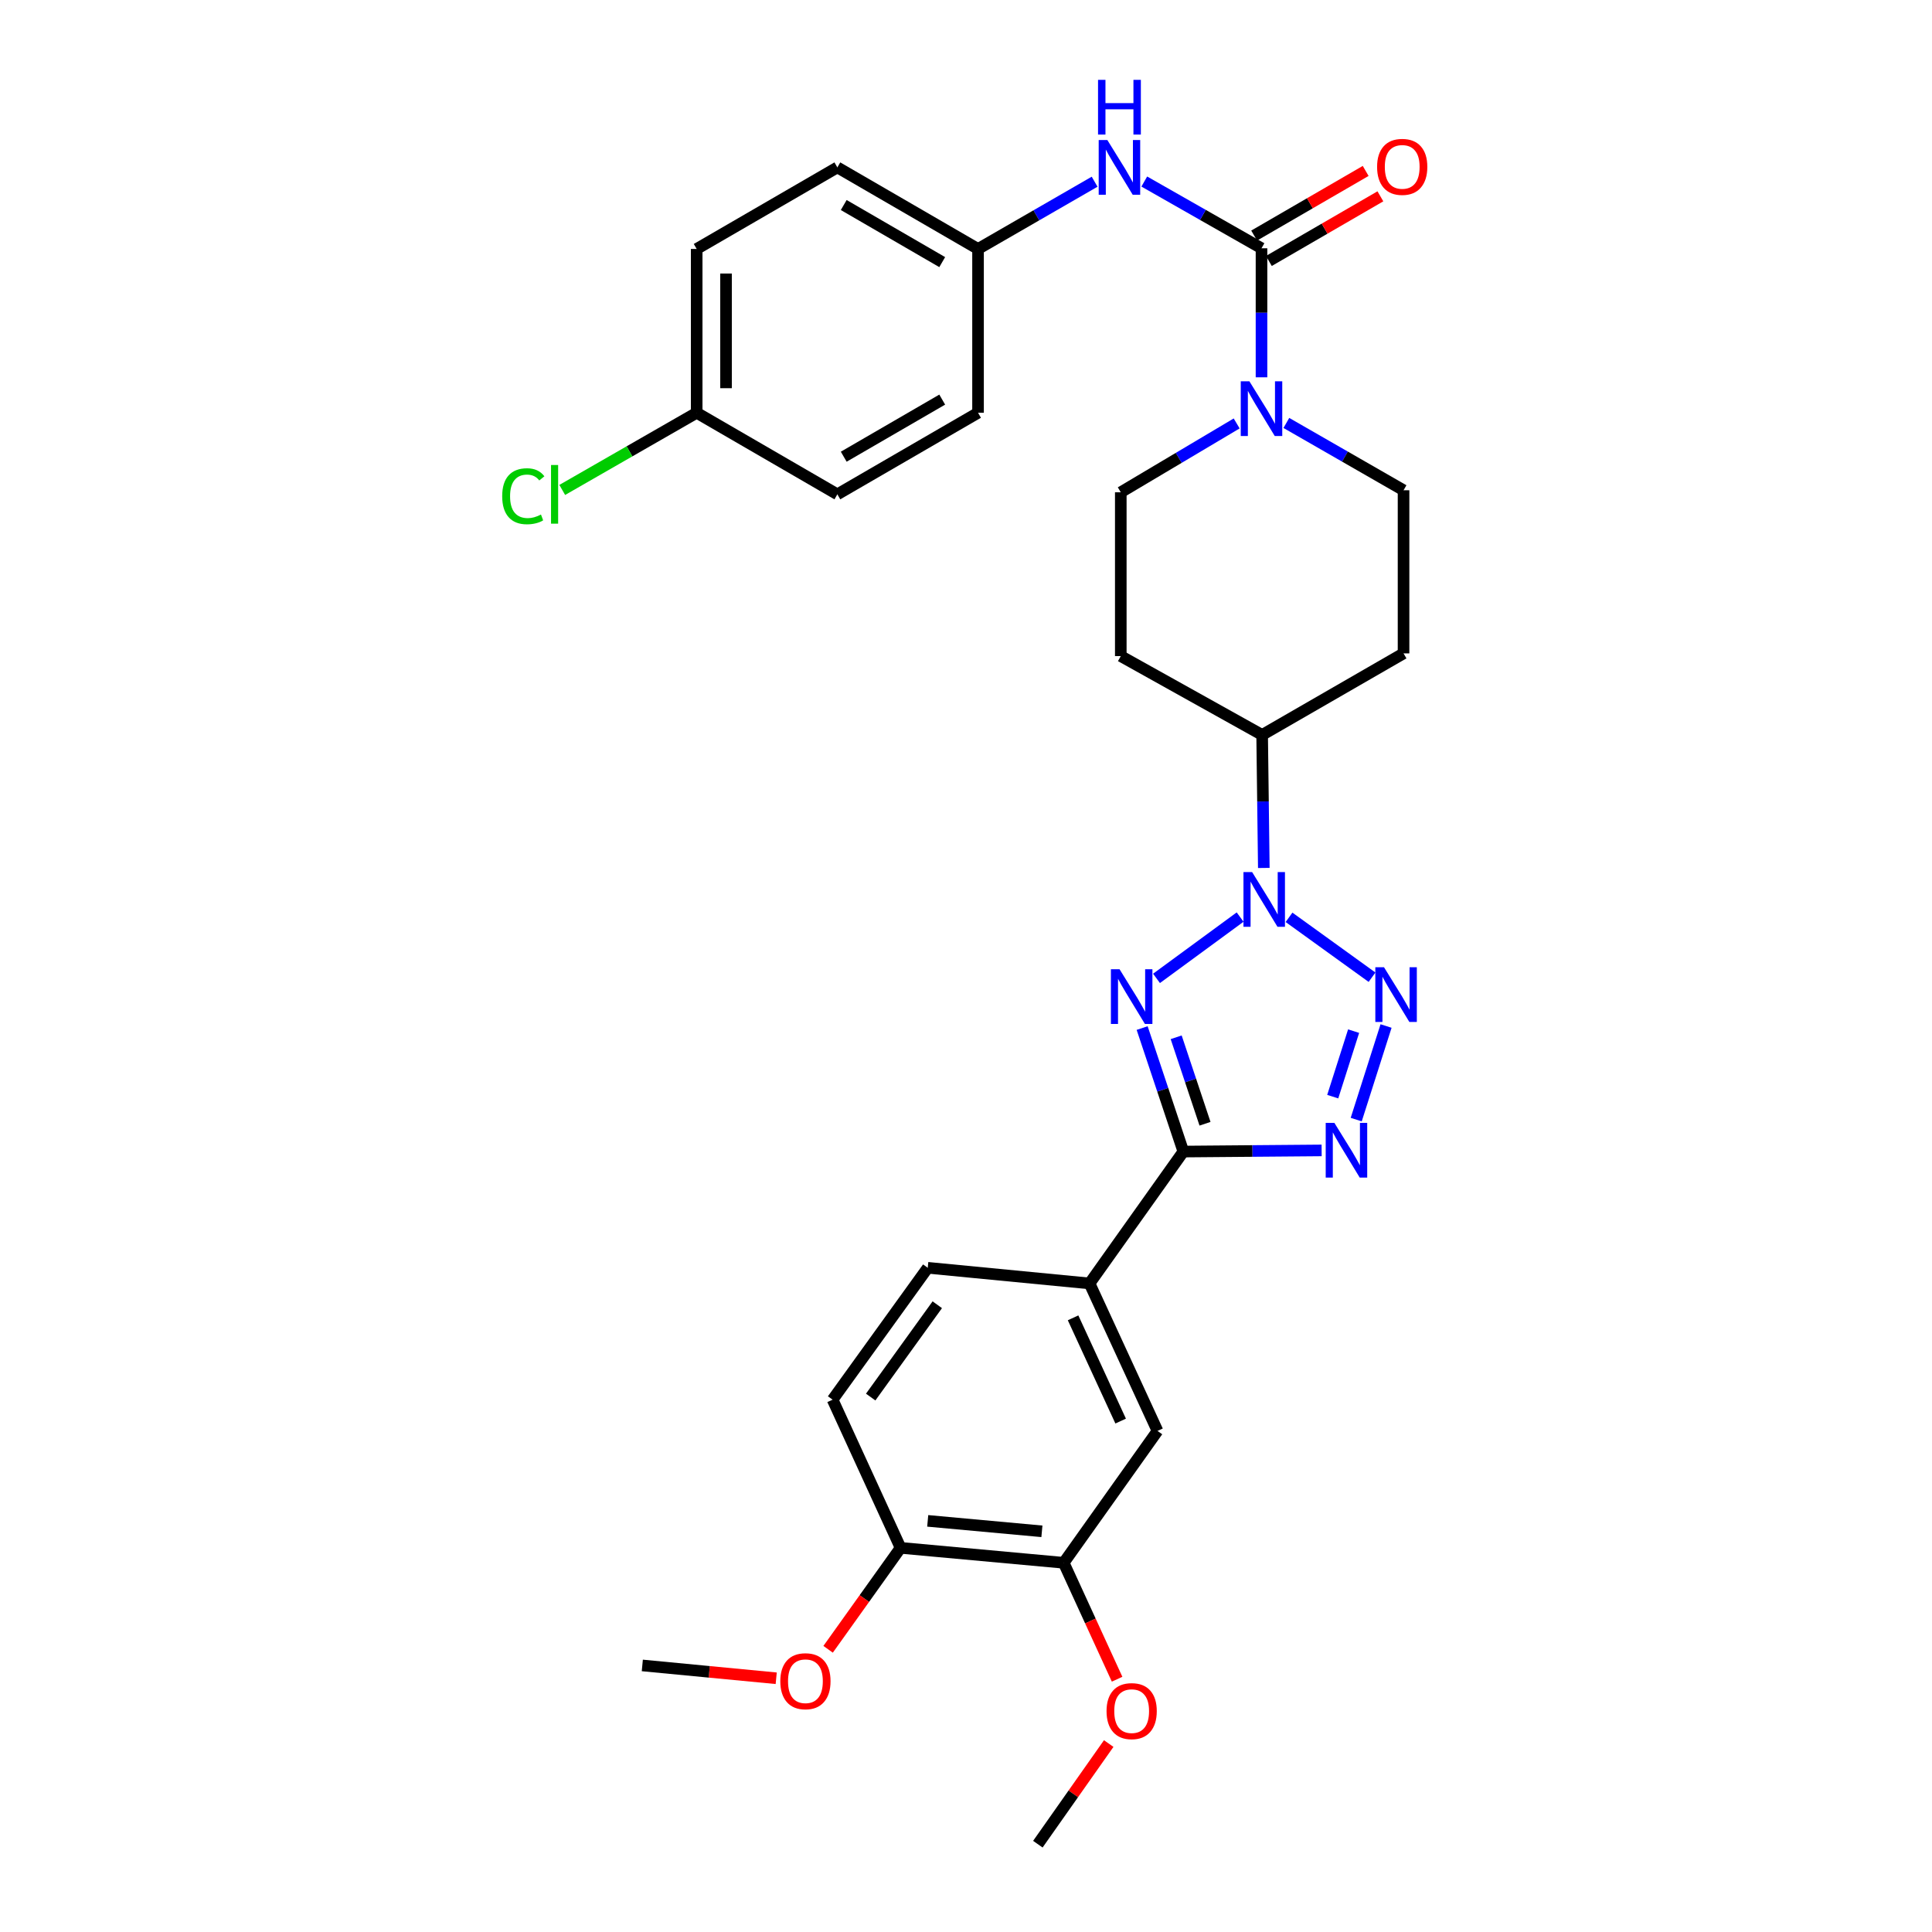 <?xml version='1.0' encoding='iso-8859-1'?>
<svg version='1.1' baseProfile='full'
              xmlns='http://www.w3.org/2000/svg'
                      xmlns:rdkit='http://www.rdkit.org/xml'
                      xmlns:xlink='http://www.w3.org/1999/xlink'
                  xml:space='preserve'
width='1000px' height='1000px' viewBox='0 0 1000 1000'>
<!-- END OF HEADER -->
<rect style='opacity:1.0;fill:#FFFFFF;stroke:none' width='1000' height='1000' x='0' y='0'> </rect>
<path class='bond-0' d='M 598.612,506.409 L 641.886,474.682' style='fill:none;fill-rule:evenodd;stroke:#0000FF;stroke-width:6px;stroke-linecap:butt;stroke-linejoin:miter;stroke-opacity:1' />
<path class='bond-2' d='M 591.174,532.117 L 601.837,564.082' style='fill:none;fill-rule:evenodd;stroke:#0000FF;stroke-width:6px;stroke-linecap:butt;stroke-linejoin:miter;stroke-opacity:1' />
<path class='bond-2' d='M 601.837,564.082 L 612.5,596.048' style='fill:none;fill-rule:evenodd;stroke:#000000;stroke-width:6px;stroke-linecap:butt;stroke-linejoin:miter;stroke-opacity:1' />
<path class='bond-2' d='M 608.784,536.899 L 616.248,559.275' style='fill:none;fill-rule:evenodd;stroke:#0000FF;stroke-width:6px;stroke-linecap:butt;stroke-linejoin:miter;stroke-opacity:1' />
<path class='bond-2' d='M 616.248,559.275 L 623.712,581.651' style='fill:none;fill-rule:evenodd;stroke:#000000;stroke-width:6px;stroke-linecap:butt;stroke-linejoin:miter;stroke-opacity:1' />
<path class='bond-1' d='M 667.198,474.808 L 710.16,505.806' style='fill:none;fill-rule:evenodd;stroke:#0000FF;stroke-width:6px;stroke-linecap:butt;stroke-linejoin:miter;stroke-opacity:1' />
<path class='bond-8' d='M 654.149,449.252 L 653.715,414.825' style='fill:none;fill-rule:evenodd;stroke:#0000FF;stroke-width:6px;stroke-linecap:butt;stroke-linejoin:miter;stroke-opacity:1' />
<path class='bond-8' d='M 653.715,414.825 L 653.282,380.398' style='fill:none;fill-rule:evenodd;stroke:#000000;stroke-width:6px;stroke-linecap:butt;stroke-linejoin:miter;stroke-opacity:1' />
<path class='bond-30' d='M 717.42,531.062 L 701.977,579.501' style='fill:none;fill-rule:evenodd;stroke:#0000FF;stroke-width:6px;stroke-linecap:butt;stroke-linejoin:miter;stroke-opacity:1' />
<path class='bond-30' d='M 700.629,533.713 L 689.819,567.62' style='fill:none;fill-rule:evenodd;stroke:#0000FF;stroke-width:6px;stroke-linecap:butt;stroke-linejoin:miter;stroke-opacity:1' />
<path class='bond-3' d='M 612.5,596.048 L 648.287,595.751' style='fill:none;fill-rule:evenodd;stroke:#000000;stroke-width:6px;stroke-linecap:butt;stroke-linejoin:miter;stroke-opacity:1' />
<path class='bond-3' d='M 648.287,595.751 L 684.075,595.454' style='fill:none;fill-rule:evenodd;stroke:#0000FF;stroke-width:6px;stroke-linecap:butt;stroke-linejoin:miter;stroke-opacity:1' />
<path class='bond-6' d='M 612.5,596.048 L 563.945,664.302' style='fill:none;fill-rule:evenodd;stroke:#000000;stroke-width:6px;stroke-linecap:butt;stroke-linejoin:miter;stroke-opacity:1' />
<path class='bond-4' d='M 652.953,128.506 L 652.953,161.9' style='fill:none;fill-rule:evenodd;stroke:#000000;stroke-width:6px;stroke-linecap:butt;stroke-linejoin:miter;stroke-opacity:1' />
<path class='bond-4' d='M 652.953,161.9 L 652.953,195.295' style='fill:none;fill-rule:evenodd;stroke:#0000FF;stroke-width:6px;stroke-linecap:butt;stroke-linejoin:miter;stroke-opacity:1' />
<path class='bond-7' d='M 652.953,128.506 L 622.616,111.234' style='fill:none;fill-rule:evenodd;stroke:#000000;stroke-width:6px;stroke-linecap:butt;stroke-linejoin:miter;stroke-opacity:1' />
<path class='bond-7' d='M 622.616,111.234 L 592.279,93.963' style='fill:none;fill-rule:evenodd;stroke:#0000FF;stroke-width:6px;stroke-linecap:butt;stroke-linejoin:miter;stroke-opacity:1' />
<path class='bond-15' d='M 656.762,135.078 L 685.624,118.347' style='fill:none;fill-rule:evenodd;stroke:#000000;stroke-width:6px;stroke-linecap:butt;stroke-linejoin:miter;stroke-opacity:1' />
<path class='bond-15' d='M 685.624,118.347 L 714.487,101.617' style='fill:none;fill-rule:evenodd;stroke:#FF0000;stroke-width:6px;stroke-linecap:butt;stroke-linejoin:miter;stroke-opacity:1' />
<path class='bond-15' d='M 649.143,121.934 L 678.006,105.204' style='fill:none;fill-rule:evenodd;stroke:#000000;stroke-width:6px;stroke-linecap:butt;stroke-linejoin:miter;stroke-opacity:1' />
<path class='bond-15' d='M 678.006,105.204 L 706.868,88.473' style='fill:none;fill-rule:evenodd;stroke:#FF0000;stroke-width:6px;stroke-linecap:butt;stroke-linejoin:miter;stroke-opacity:1' />
<path class='bond-5' d='M 665.812,218.916 L 696.143,236.336' style='fill:none;fill-rule:evenodd;stroke:#0000FF;stroke-width:6px;stroke-linecap:butt;stroke-linejoin:miter;stroke-opacity:1' />
<path class='bond-5' d='M 696.143,236.336 L 726.474,253.756' style='fill:none;fill-rule:evenodd;stroke:#000000;stroke-width:6px;stroke-linecap:butt;stroke-linejoin:miter;stroke-opacity:1' />
<path class='bond-31' d='M 640.095,219.171 L 610.105,236.991' style='fill:none;fill-rule:evenodd;stroke:#0000FF;stroke-width:6px;stroke-linecap:butt;stroke-linejoin:miter;stroke-opacity:1' />
<path class='bond-31' d='M 610.105,236.991 L 580.116,254.811' style='fill:none;fill-rule:evenodd;stroke:#000000;stroke-width:6px;stroke-linecap:butt;stroke-linejoin:miter;stroke-opacity:1' />
<path class='bond-9' d='M 563.945,664.302 L 599.123,740.642' style='fill:none;fill-rule:evenodd;stroke:#000000;stroke-width:6px;stroke-linecap:butt;stroke-linejoin:miter;stroke-opacity:1' />
<path class='bond-9' d='M 555.424,682.111 L 580.048,735.549' style='fill:none;fill-rule:evenodd;stroke:#000000;stroke-width:6px;stroke-linecap:butt;stroke-linejoin:miter;stroke-opacity:1' />
<path class='bond-17' d='M 563.945,664.302 L 480.203,656.208' style='fill:none;fill-rule:evenodd;stroke:#000000;stroke-width:6px;stroke-linecap:butt;stroke-linejoin:miter;stroke-opacity:1' />
<path class='bond-19' d='M 566.571,94.057 L 536.402,111.459' style='fill:none;fill-rule:evenodd;stroke:#0000FF;stroke-width:6px;stroke-linecap:butt;stroke-linejoin:miter;stroke-opacity:1' />
<path class='bond-19' d='M 536.402,111.459 L 506.232,128.861' style='fill:none;fill-rule:evenodd;stroke:#000000;stroke-width:6px;stroke-linecap:butt;stroke-linejoin:miter;stroke-opacity:1' />
<path class='bond-11' d='M 653.282,380.398 L 580.116,339.59' style='fill:none;fill-rule:evenodd;stroke:#000000;stroke-width:6px;stroke-linecap:butt;stroke-linejoin:miter;stroke-opacity:1' />
<path class='bond-12' d='M 653.282,380.398 L 726.474,338.189' style='fill:none;fill-rule:evenodd;stroke:#000000;stroke-width:6px;stroke-linecap:butt;stroke-linejoin:miter;stroke-opacity:1' />
<path class='bond-10' d='M 599.123,740.642 L 550.567,808.896' style='fill:none;fill-rule:evenodd;stroke:#000000;stroke-width:6px;stroke-linecap:butt;stroke-linejoin:miter;stroke-opacity:1' />
<path class='bond-21' d='M 550.567,808.896 L 564.388,839.029' style='fill:none;fill-rule:evenodd;stroke:#000000;stroke-width:6px;stroke-linecap:butt;stroke-linejoin:miter;stroke-opacity:1' />
<path class='bond-21' d='M 564.388,839.029 L 578.209,869.161' style='fill:none;fill-rule:evenodd;stroke:#FF0000;stroke-width:6px;stroke-linecap:butt;stroke-linejoin:miter;stroke-opacity:1' />
<path class='bond-32' d='M 550.567,808.896 L 466.134,801.165' style='fill:none;fill-rule:evenodd;stroke:#000000;stroke-width:6px;stroke-linecap:butt;stroke-linejoin:miter;stroke-opacity:1' />
<path class='bond-32' d='M 539.287,792.608 L 480.184,787.196' style='fill:none;fill-rule:evenodd;stroke:#000000;stroke-width:6px;stroke-linecap:butt;stroke-linejoin:miter;stroke-opacity:1' />
<path class='bond-14' d='M 580.116,339.59 L 580.116,254.811' style='fill:none;fill-rule:evenodd;stroke:#000000;stroke-width:6px;stroke-linecap:butt;stroke-linejoin:miter;stroke-opacity:1' />
<path class='bond-13' d='M 726.474,338.189 L 726.474,253.756' style='fill:none;fill-rule:evenodd;stroke:#000000;stroke-width:6px;stroke-linecap:butt;stroke-linejoin:miter;stroke-opacity:1' />
<path class='bond-16' d='M 466.134,801.165 L 430.956,724.471' style='fill:none;fill-rule:evenodd;stroke:#000000;stroke-width:6px;stroke-linecap:butt;stroke-linejoin:miter;stroke-opacity:1' />
<path class='bond-27' d='M 466.134,801.165 L 447.381,827.419' style='fill:none;fill-rule:evenodd;stroke:#000000;stroke-width:6px;stroke-linecap:butt;stroke-linejoin:miter;stroke-opacity:1' />
<path class='bond-27' d='M 447.381,827.419 L 428.628,853.674' style='fill:none;fill-rule:evenodd;stroke:#FF0000;stroke-width:6px;stroke-linecap:butt;stroke-linejoin:miter;stroke-opacity:1' />
<path class='bond-18' d='M 480.203,656.208 L 430.956,724.471' style='fill:none;fill-rule:evenodd;stroke:#000000;stroke-width:6px;stroke-linecap:butt;stroke-linejoin:miter;stroke-opacity:1' />
<path class='bond-18' d='M 485.136,675.336 L 450.663,723.12' style='fill:none;fill-rule:evenodd;stroke:#000000;stroke-width:6px;stroke-linecap:butt;stroke-linejoin:miter;stroke-opacity:1' />
<path class='bond-23' d='M 506.232,128.861 L 506.232,213.649' style='fill:none;fill-rule:evenodd;stroke:#000000;stroke-width:6px;stroke-linecap:butt;stroke-linejoin:miter;stroke-opacity:1' />
<path class='bond-24' d='M 506.232,128.861 L 433.412,86.644' style='fill:none;fill-rule:evenodd;stroke:#000000;stroke-width:6px;stroke-linecap:butt;stroke-linejoin:miter;stroke-opacity:1' />
<path class='bond-24' d='M 487.689,135.671 L 436.715,106.119' style='fill:none;fill-rule:evenodd;stroke:#000000;stroke-width:6px;stroke-linecap:butt;stroke-linejoin:miter;stroke-opacity:1' />
<path class='bond-20' d='M 360.6,213.649 L 360.6,128.861' style='fill:none;fill-rule:evenodd;stroke:#000000;stroke-width:6px;stroke-linecap:butt;stroke-linejoin:miter;stroke-opacity:1' />
<path class='bond-20' d='M 375.792,200.93 L 375.792,141.579' style='fill:none;fill-rule:evenodd;stroke:#000000;stroke-width:6px;stroke-linecap:butt;stroke-linejoin:miter;stroke-opacity:1' />
<path class='bond-22' d='M 360.6,213.649 L 325.807,233.621' style='fill:none;fill-rule:evenodd;stroke:#000000;stroke-width:6px;stroke-linecap:butt;stroke-linejoin:miter;stroke-opacity:1' />
<path class='bond-22' d='M 325.807,233.621 L 291.014,253.592' style='fill:none;fill-rule:evenodd;stroke:#00CC00;stroke-width:6px;stroke-linecap:butt;stroke-linejoin:miter;stroke-opacity:1' />
<path class='bond-33' d='M 360.6,213.649 L 433.412,255.866' style='fill:none;fill-rule:evenodd;stroke:#000000;stroke-width:6px;stroke-linecap:butt;stroke-linejoin:miter;stroke-opacity:1' />
<path class='bond-28' d='M 573.867,902.459 L 555.528,928.502' style='fill:none;fill-rule:evenodd;stroke:#FF0000;stroke-width:6px;stroke-linecap:butt;stroke-linejoin:miter;stroke-opacity:1' />
<path class='bond-28' d='M 555.528,928.502 L 537.19,954.545' style='fill:none;fill-rule:evenodd;stroke:#000000;stroke-width:6px;stroke-linecap:butt;stroke-linejoin:miter;stroke-opacity:1' />
<path class='bond-25' d='M 506.232,213.649 L 433.412,255.866' style='fill:none;fill-rule:evenodd;stroke:#000000;stroke-width:6px;stroke-linecap:butt;stroke-linejoin:miter;stroke-opacity:1' />
<path class='bond-25' d='M 487.689,206.838 L 436.715,236.39' style='fill:none;fill-rule:evenodd;stroke:#000000;stroke-width:6px;stroke-linecap:butt;stroke-linejoin:miter;stroke-opacity:1' />
<path class='bond-26' d='M 433.412,86.644 L 360.6,128.861' style='fill:none;fill-rule:evenodd;stroke:#000000;stroke-width:6px;stroke-linecap:butt;stroke-linejoin:miter;stroke-opacity:1' />
<path class='bond-29' d='M 401.766,868.664 L 367.113,865.345' style='fill:none;fill-rule:evenodd;stroke:#FF0000;stroke-width:6px;stroke-linecap:butt;stroke-linejoin:miter;stroke-opacity:1' />
<path class='bond-29' d='M 367.113,865.345 L 332.461,862.026' style='fill:none;fill-rule:evenodd;stroke:#000000;stroke-width:6px;stroke-linecap:butt;stroke-linejoin:miter;stroke-opacity:1' />
<path  class='atom-0' d='M 579.485 501.683
L 588.765 516.683
Q 589.685 518.163, 591.165 520.843
Q 592.645 523.523, 592.725 523.683
L 592.725 501.683
L 596.485 501.683
L 596.485 530.003
L 592.605 530.003
L 582.645 513.603
Q 581.485 511.683, 580.245 509.483
Q 579.045 507.283, 578.685 506.603
L 578.685 530.003
L 575.005 530.003
L 575.005 501.683
L 579.485 501.683
' fill='#0000FF'/>
<path  class='atom-1' d='M 648.094 451.38
L 657.374 466.38
Q 658.294 467.86, 659.774 470.54
Q 661.254 473.22, 661.334 473.38
L 661.334 451.38
L 665.094 451.38
L 665.094 479.7
L 661.214 479.7
L 651.254 463.3
Q 650.094 461.38, 648.854 459.18
Q 647.654 456.98, 647.294 456.3
L 647.294 479.7
L 643.614 479.7
L 643.614 451.38
L 648.094 451.38
' fill='#0000FF'/>
<path  class='atom-2' d='M 716.348 500.628
L 725.628 515.628
Q 726.548 517.108, 728.028 519.788
Q 729.508 522.468, 729.588 522.628
L 729.588 500.628
L 733.348 500.628
L 733.348 528.948
L 729.468 528.948
L 719.508 512.548
Q 718.348 510.628, 717.108 508.428
Q 715.908 506.228, 715.548 505.548
L 715.548 528.948
L 711.868 528.948
L 711.868 500.628
L 716.348 500.628
' fill='#0000FF'/>
<path  class='atom-4' d='M 690.665 581.188
L 699.945 596.188
Q 700.865 597.668, 702.345 600.348
Q 703.825 603.028, 703.905 603.188
L 703.905 581.188
L 707.665 581.188
L 707.665 609.508
L 703.785 609.508
L 693.825 593.108
Q 692.665 591.188, 691.425 588.988
Q 690.225 586.788, 689.865 586.108
L 689.865 609.508
L 686.185 609.508
L 686.185 581.188
L 690.665 581.188
' fill='#0000FF'/>
<path  class='atom-6' d='M 646.693 197.37
L 655.973 212.37
Q 656.893 213.85, 658.373 216.53
Q 659.853 219.21, 659.933 219.37
L 659.933 197.37
L 663.693 197.37
L 663.693 225.69
L 659.813 225.69
L 649.853 209.29
Q 648.693 207.37, 647.453 205.17
Q 646.253 202.97, 645.893 202.29
L 645.893 225.69
L 642.213 225.69
L 642.213 197.37
L 646.693 197.37
' fill='#0000FF'/>
<path  class='atom-8' d='M 573.164 72.484
L 582.444 87.484
Q 583.364 88.964, 584.844 91.644
Q 586.324 94.324, 586.404 94.484
L 586.404 72.484
L 590.164 72.484
L 590.164 100.804
L 586.284 100.804
L 576.324 84.404
Q 575.164 82.484, 573.924 80.284
Q 572.724 78.084, 572.364 77.404
L 572.364 100.804
L 568.684 100.804
L 568.684 72.484
L 573.164 72.484
' fill='#0000FF'/>
<path  class='atom-8' d='M 568.344 41.332
L 572.184 41.332
L 572.184 53.372
L 586.664 53.372
L 586.664 41.332
L 590.504 41.332
L 590.504 69.652
L 586.664 69.652
L 586.664 56.572
L 572.184 56.572
L 572.184 69.652
L 568.344 69.652
L 568.344 41.332
' fill='#0000FF'/>
<path  class='atom-16' d='M 712.782 86.369
Q 712.782 79.569, 716.142 75.769
Q 719.502 71.969, 725.782 71.969
Q 732.062 71.969, 735.422 75.769
Q 738.782 79.569, 738.782 86.369
Q 738.782 93.249, 735.382 97.169
Q 731.982 101.049, 725.782 101.049
Q 719.542 101.049, 716.142 97.169
Q 712.782 93.289, 712.782 86.369
M 725.782 97.849
Q 730.102 97.849, 732.422 94.969
Q 734.782 92.049, 734.782 86.369
Q 734.782 80.809, 732.422 78.009
Q 730.102 75.169, 725.782 75.169
Q 721.462 75.169, 719.102 77.969
Q 716.782 80.769, 716.782 86.369
Q 716.782 92.089, 719.102 94.969
Q 721.462 97.849, 725.782 97.849
' fill='#FF0000'/>
<path  class='atom-22' d='M 572.745 885.671
Q 572.745 878.871, 576.105 875.071
Q 579.465 871.271, 585.745 871.271
Q 592.025 871.271, 595.385 875.071
Q 598.745 878.871, 598.745 885.671
Q 598.745 892.551, 595.345 896.471
Q 591.945 900.351, 585.745 900.351
Q 579.505 900.351, 576.105 896.471
Q 572.745 892.591, 572.745 885.671
M 585.745 897.151
Q 590.065 897.151, 592.385 894.271
Q 594.745 891.351, 594.745 885.671
Q 594.745 880.111, 592.385 877.311
Q 590.065 874.471, 585.745 874.471
Q 581.425 874.471, 579.065 877.271
Q 576.745 880.071, 576.745 885.671
Q 576.745 891.391, 579.065 894.271
Q 581.425 897.151, 585.745 897.151
' fill='#FF0000'/>
<path  class='atom-23' d='M 259.934 256.846
Q 259.934 249.806, 263.214 246.126
Q 266.534 242.406, 272.814 242.406
Q 278.654 242.406, 281.774 246.526
L 279.134 248.686
Q 276.854 245.686, 272.814 245.686
Q 268.534 245.686, 266.254 248.566
Q 264.014 251.406, 264.014 256.846
Q 264.014 262.446, 266.334 265.326
Q 268.694 268.206, 273.254 268.206
Q 276.374 268.206, 280.014 266.326
L 281.134 269.326
Q 279.654 270.286, 277.414 270.846
Q 275.174 271.406, 272.694 271.406
Q 266.534 271.406, 263.214 267.646
Q 259.934 263.886, 259.934 256.846
' fill='#00CC00'/>
<path  class='atom-23' d='M 285.214 240.686
L 288.894 240.686
L 288.894 271.046
L 285.214 271.046
L 285.214 240.686
' fill='#00CC00'/>
<path  class='atom-28' d='M 403.886 870.192
Q 403.886 863.392, 407.246 859.592
Q 410.606 855.792, 416.886 855.792
Q 423.166 855.792, 426.526 859.592
Q 429.886 863.392, 429.886 870.192
Q 429.886 877.072, 426.486 880.992
Q 423.086 884.872, 416.886 884.872
Q 410.646 884.872, 407.246 880.992
Q 403.886 877.112, 403.886 870.192
M 416.886 881.672
Q 421.206 881.672, 423.526 878.792
Q 425.886 875.872, 425.886 870.192
Q 425.886 864.632, 423.526 861.832
Q 421.206 858.992, 416.886 858.992
Q 412.566 858.992, 410.206 861.792
Q 407.886 864.592, 407.886 870.192
Q 407.886 875.912, 410.206 878.792
Q 412.566 881.672, 416.886 881.672
' fill='#FF0000'/>
</svg>
